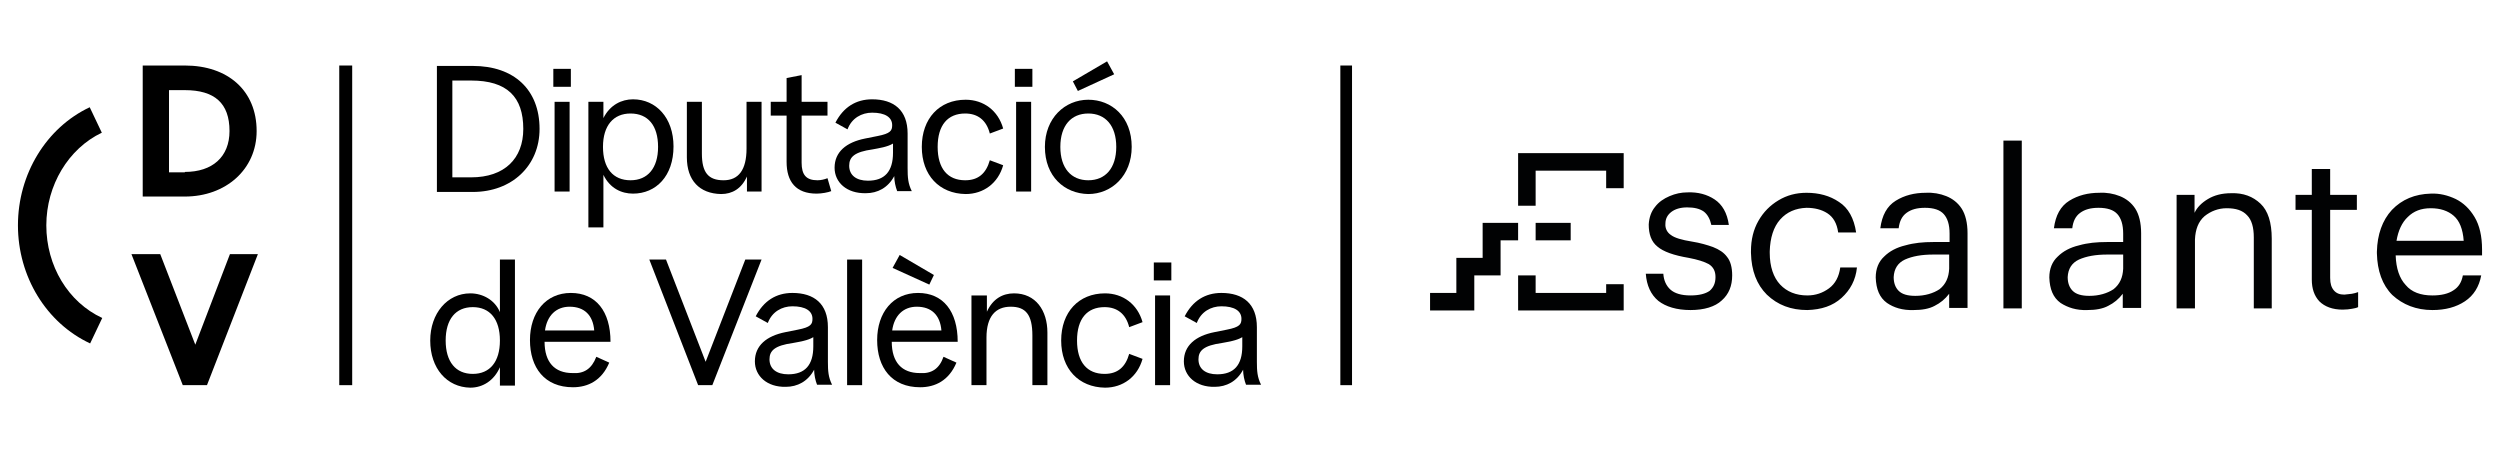 <?xml version="1.0" encoding="utf-8"?>
<!-- Generator: Adobe Illustrator 26.5.0, SVG Export Plug-In . SVG Version: 6.00 Build 0)  -->
<svg version="1.1" xmlns="http://www.w3.org/2000/svg" xmlns:xlink="http://www.w3.org/1999/xlink" x="0px" y="0px" width="599.1" height="107.5"
	 viewBox="0 0 599.1 107.5" style="enable-background:new 0 0 599.1 107.5;" xml:space="preserve">
<style type="text/css">
	.st0{clip-path:url(#SVGID_00000180355970900385786920000011133456349780035743_);}
	.st1{clip-path:url(#SVGID_00000103982847977668861050000000375808778590811015_);}
	.st2{clip-path:url(#SVGID_00000098183396797062364400000013793656586106432945_);}
	.st3{clip-path:url(#SVGID_00000098914868823909381620000013616306069850662815_);}
	.st4{clip-path:url(#SVGID_00000114781110748744447400000012023797510876085134_);}
	.st5{clip-path:url(#SVGID_00000056426279680110987530000000415945964325448352_);}
	.st6{clip-path:url(#SVGID_00000092434047154307821020000003477700720073900223_);}
	.st7{clip-path:url(#SVGID_00000041995338373368541290000006109839748653457040_);}
	.st8{clip-path:url(#SVGID_00000041995338373368541290000006109839748653457040_);fill:#010203;}
</style>
<g id="Capa_2">
</g>
<g id="Capa_3">
	<g>
		<g>
			<defs>
				<rect id="SVGID_1_" x="4.3" y="14.7" width="590.5" height="78.1"/>
			</defs>
			<clipPath id="SVGID_00000069398416821399520270000007015551062580454809_">
				<use xlink:href="#SVGID_1_"  style="overflow:visible;"/>
			</clipPath>
			<path style="clip-path:url(#SVGID_00000069398416821399520270000007015551062580454809_);" d="M112.9,42.5
				c8,0,12.5-4.5,12.5-11.6c0-7.7-3.9-11.6-12.5-11.6h-4.5v23.2H112.9z M104.7,15.8h8.6c9.9,0,16,5.7,16,15.1
				c0,8.8-6.6,15.1-16,15.1h-8.6V15.8z"/>
		</g>
		<path d="M132.9,24.4h3.6v21.5h-3.6V24.4z M132.6,16.5h4.2v4.3h-4.2V16.5z"/>
		<g>
			<defs>
				<rect id="SVGID_00000104666854443027542360000016590082450831931829_" x="4.3" y="14.7" width="590.5" height="78.1"/>
			</defs>
			<clipPath id="SVGID_00000167354990463592005080000004069122793678444700_">
				<use xlink:href="#SVGID_00000104666854443027542360000016590082450831931829_"  style="overflow:visible;"/>
			</clipPath>
			<path style="clip-path:url(#SVGID_00000167354990463592005080000004069122793678444700_);" d="M157.7,35.2c0-5.1-2.4-8-6.6-8
				c-4.1,0-6.6,2.9-6.6,8s2.4,8,6.6,8C155.2,43.2,157.7,40.3,157.7,35.2 M141,24.4h3.6v3.9c1.6-3.2,4.4-4.5,7.1-4.5
				c5.5,0,9.7,4.4,9.7,11.3c0,7.1-4.2,11.3-9.7,11.3c-2.7,0-5.5-1.2-7.1-4.5v12.6H141V24.4z"/>
			<path style="clip-path:url(#SVGID_00000167354990463592005080000004069122793678444700_);" d="M164.6,37.7V24.4h3.6v12.4
				c0,4.5,1.5,6.4,5.2,6.4c3.6,0,5.5-2.5,5.5-7.6V24.4h3.6v21.5H179v-3.6c-1.3,2.9-3.5,4.2-6.2,4.2
				C167.6,46.4,164.6,43.2,164.6,37.7"/>
			<path style="clip-path:url(#SVGID_00000167354990463592005080000004069122793678444700_);" d="M188.5,38.8V27.7h-3.8v-3.3h3.8
				v-5.7l3.6-0.7v6.4h6.2v3.3h-6.2V39c0,2.9,1.1,4.2,3.8,4.2c0.8,0,1.7-0.2,2.4-0.5l0.9,3.1c-0.7,0.3-2.3,0.6-3.5,0.6
				C190.7,46.4,188.5,43.5,188.5,38.8"/>
			<path style="clip-path:url(#SVGID_00000167354990463592005080000004069122793678444700_);" d="M214,36.6v-2.2
				c-1.3,0.8-3.3,1.1-4.9,1.4c-4.3,0.6-5.6,1.8-5.6,3.9c0,2.3,1.7,3.6,4.5,3.6C212,43.3,214,41.1,214,36.6 M200,40.2
				c0-3.8,2.8-6.1,7.3-7l3-0.6c3.1-0.6,3.5-1.3,3.5-2.6c0-1.9-1.7-3-4.8-3c-2.5,0-4.9,1.3-5.9,4l-2.9-1.6c1.9-3.7,4.9-5.6,8.8-5.6
				c5.2,0,8.5,2.6,8.5,8.2v8.3c0,2.2,0.1,3.7,1,5.5H215c-0.4-1-0.7-2.4-0.7-3.6c-1.5,2.8-4,4.1-6.8,4.1
				C202.9,46.4,200,43.7,200,40.2"/>
			<path style="clip-path:url(#SVGID_00000167354990463592005080000004069122793678444700_);" d="M220.9,35.2
				c0-6.8,4.2-11.3,10.5-11.3c4.3,0,7.8,2.6,9,6.9l-3.2,1.2c-0.8-3.2-2.9-4.8-5.9-4.8c-4.2,0-6.6,2.8-6.6,8s2.4,8,6.6,8
				c3.1,0,5-1.6,5.9-4.8l3.2,1.2c-1.2,4.3-4.7,6.9-9,6.9C225.1,46.4,220.9,42,220.9,35.2"/>
		</g>
		<path d="M243.5,24.4h3.6v21.5h-3.6V24.4z M243.2,16.5h4.2v4.3h-4.2V16.5z"/>
		<g>
			<defs>
				<rect id="SVGID_00000174601544767063923700000002139742088787871883_" x="4.3" y="14.7" width="590.5" height="78.1"/>
			</defs>
			<clipPath id="SVGID_00000004536275409615744010000017832444806648577468_">
				<use xlink:href="#SVGID_00000174601544767063923700000002139742088787871883_"  style="overflow:visible;"/>
			</clipPath>
			<path style="clip-path:url(#SVGID_00000004536275409615744010000017832444806648577468_);" d="M257.1,19.5l8.2-4.8l1.7,3.1
				l-8.7,4L257.1,19.5z M267.5,35.2c0-5.1-2.6-8-6.7-8c-4.1,0-6.7,2.9-6.7,8s2.6,8,6.7,8C264.9,43.2,267.5,40.3,267.5,35.2
				 M250.4,35.2c0-6.9,4.8-11.3,10.4-11.3c5.6,0,10.4,4.1,10.4,11.3c0,6.9-4.8,11.3-10.4,11.3C255.1,46.4,250.4,42.3,250.4,35.2"/>
			<path style="clip-path:url(#SVGID_00000004536275409615744010000017832444806648577468_);" d="M119.8,81.6c0-5.1-2.4-8-6.5-8
				c-4.1,0-6.5,2.9-6.5,8c0,5.1,2.4,8,6.5,8C117.4,89.6,119.8,86.7,119.8,81.6 M103.1,81.6c0-6.5,4.1-11.3,9.6-11.3
				c3,0,5.9,1.6,7.1,4.5V62.2h3.6v30.2h-3.6V88c-1.4,3.2-4.1,4.9-7.1,4.9C107.1,92.8,103.1,88.3,103.1,81.6"/>
			<path style="clip-path:url(#SVGID_00000004536275409615744010000017832444806648577468_);" d="M142.4,79.2
				c-0.3-3.7-2.4-5.7-5.9-5.7c-3.2,0-5.4,2.1-5.9,5.7H142.4z M142.9,85.5l3.1,1.4c-1.8,4.3-5.1,5.9-8.7,5.9
				c-6.8,0-10.3-4.7-10.3-11.3c0-6.6,3.8-11.3,9.8-11.3c6,0,9.5,4.4,9.5,11.7h-15.8c0,4.9,2.4,7.5,6.7,7.5
				C139.9,89.6,141.8,88.4,142.9,85.5"/>
		</g>
		<polygon points="178.6,62.2 169.1,86.7 159.6,62.2 155.6,62.2 167.3,92.3 170.7,92.3 182.5,62.2 		"/>
		<g>
			<defs>
				<rect id="SVGID_00000021080586028613801790000012988228677528231858_" x="4.3" y="14.7" width="590.5" height="78.1"/>
			</defs>
			<clipPath id="SVGID_00000134212527793750896850000004951393681309971117_">
				<use xlink:href="#SVGID_00000021080586028613801790000012988228677528231858_"  style="overflow:visible;"/>
			</clipPath>
			<path style="clip-path:url(#SVGID_00000134212527793750896850000004951393681309971117_);" d="M194.9,83v-2.2
				c-1.3,0.8-3.3,1.1-4.9,1.4c-4.3,0.6-5.6,1.8-5.6,3.9c0,2.3,1.7,3.6,4.5,3.6C192.9,89.7,194.9,87.5,194.9,83 M180.9,86.6
				c0-3.8,2.8-6.1,7.3-7l3-0.6c3.1-0.6,3.5-1.3,3.5-2.6c0-1.9-1.7-3-4.8-3c-2.5,0-4.9,1.3-5.9,4l-2.9-1.6c1.9-3.7,4.9-5.6,8.8-5.6
				c5.2,0,8.5,2.6,8.5,8.2v8.3c0,2.2,0.1,3.7,1,5.5h-3.6c-0.4-1-0.7-2.4-0.7-3.6c-1.5,2.8-4,4.1-6.8,4.1
				C183.8,92.8,180.9,90.1,180.9,86.6"/>
		</g>
		<rect x="203" y="62.2" width="3.6" height="30.1"/>
		<g>
			<defs>
				<rect id="SVGID_00000106112940815099618610000010407305923186995358_" x="4.3" y="14.7" width="590.5" height="78.1"/>
			</defs>
			<clipPath id="SVGID_00000167368131082477057890000008851811259836830618_">
				<use xlink:href="#SVGID_00000106112940815099618610000010407305923186995358_"  style="overflow:visible;"/>
			</clipPath>
			<path style="clip-path:url(#SVGID_00000167368131082477057890000008851811259836830618_);" d="M225.6,79.2
				c-0.3-3.7-2.4-5.7-5.9-5.7c-3.2,0-5.4,2.1-5.9,5.7H225.6z M213.9,64.2l1.7-3.1l8.2,4.8l-1.1,2.3L213.9,64.2z M226.1,85.5l3.1,1.4
				c-1.8,4.3-5.1,5.9-8.7,5.9c-6.8,0-10.3-4.7-10.3-11.3c0-6.6,3.8-11.3,9.8-11.3c6,0,9.5,4.4,9.5,11.7h-15.8c0,4.9,2.4,7.5,6.7,7.5
				C223.2,89.6,225.1,88.4,226.1,85.5"/>
			<path style="clip-path:url(#SVGID_00000167368131082477057890000008851811259836830618_);" d="M232.9,70.8h3.6v3.9
				c1.4-3.1,3.8-4.4,6.5-4.4c5.2,0,8,4.1,8,9.4v12.6h-3.6V80.4c0-5-1.6-6.9-5.2-6.9c-3.6,0-5.8,2.3-5.8,7.4v11.4h-3.6V70.8z"/>
			<path style="clip-path:url(#SVGID_00000167368131082477057890000008851811259836830618_);" d="M254.3,81.6
				c0-6.8,4.2-11.3,10.5-11.3c4.3,0,7.8,2.6,9,6.9l-3.2,1.2c-0.8-3.2-2.9-4.8-5.9-4.8c-4.2,0-6.6,2.8-6.6,8s2.4,8,6.6,8
				c3.1,0,5-1.6,5.9-4.8l3.2,1.2c-1.2,4.3-4.7,6.9-9,6.9C258.5,92.8,254.3,88.4,254.3,81.6"/>
		</g>
		<path d="M276.8,92.3h3.6V70.8h-3.6V92.3z M276.5,67.2h4.2v-4.3h-4.2V67.2z"/>
		<g>
			<defs>
				<rect id="SVGID_00000048499693433086836920000008450874694229574578_" x="4.3" y="14.7" width="590.5" height="78.1"/>
			</defs>
			<clipPath id="SVGID_00000096056608085435794820000012949723098405770371_">
				<use xlink:href="#SVGID_00000048499693433086836920000008450874694229574578_"  style="overflow:visible;"/>
			</clipPath>
			<path style="clip-path:url(#SVGID_00000096056608085435794820000012949723098405770371_);" d="M297.7,83v-2.2
				c-1.3,0.8-3.3,1.1-4.9,1.4c-4.3,0.6-5.6,1.8-5.6,3.9c0,2.3,1.7,3.6,4.5,3.6C295.7,89.7,297.7,87.5,297.7,83 M283.7,86.6
				c0-3.8,2.8-6.1,7.3-7l3-0.6c3.1-0.6,3.5-1.3,3.5-2.6c0-1.9-1.7-3-4.8-3c-2.5,0-4.9,1.3-5.9,4l-2.9-1.6c1.9-3.7,4.9-5.6,8.8-5.6
				c5.2,0,8.5,2.6,8.5,8.2v8.3c0,2.2,0.1,3.7,1,5.5h-3.6c-0.4-1-0.7-2.4-0.7-3.6c-1.5,2.8-4,4.1-6.8,4.1
				C286.6,92.8,283.7,90.1,283.7,86.6"/>
		</g>
		<rect x="81.3" y="15.7" width="3.1" height="76.6"/>
		<rect x="321.2" y="15.7" width="2.8" height="76.6"/>
		<g>
			<defs>
				<rect id="SVGID_00000161589219286574950120000004806023336443646390_" x="4.3" y="14.7" width="590.5" height="78.1"/>
			</defs>
			<clipPath id="SVGID_00000150806286846078178620000014541560354764933024_">
				<use xlink:href="#SVGID_00000161589219286574950120000004806023336443646390_"  style="overflow:visible;"/>
			</clipPath>
			<path style="clip-path:url(#SVGID_00000150806286846078178620000014541560354764933024_);" d="M44.3,41.2
				c6.6,0,10.7-3.6,10.7-9.8c0-6.7-3.6-9.8-10.7-9.8h-3.8v19.7H44.3z M34.2,15.7h10.1c10.3,0,17.2,6,17.2,15.7
				c0,9.2-7.4,15.7-17.2,15.7H34.2V15.7z"/>
		</g>
		<polygon points="55.1,60.9 46.8,82.6 38.4,60.9 31.5,60.9 43.8,92.3 49.6,92.3 61.8,60.9 		"/>
		<g>
			<defs>
				<rect id="SVGID_00000087380030352291856270000013439889730418116014_" x="4.3" y="14.7" width="590.5" height="78.1"/>
			</defs>
			<clipPath id="SVGID_00000150083319594549052130000004636892491465742476_">
				<use xlink:href="#SVGID_00000087380030352291856270000013439889730418116014_"  style="overflow:visible;"/>
			</clipPath>
			<path style="clip-path:url(#SVGID_00000150083319594549052130000004636892491465742476_);" d="M21.6,82.3
				C11.1,77.4,4.3,66.3,4.3,54c0-12.3,6.8-23.4,17.2-28.3l2.9,6.1C16.4,35.6,11.1,44.4,11.1,54c0,9.7,5.2,18.4,13.4,22.2L21.6,82.3z
				"/>
			<path style="clip-path:url(#SVGID_00000150083319594549052130000004636892491465742476_);fill:#010203;" d="M405.1,74.3
				c3.3,0,5.9-0.8,7.5-2.3c1.7-1.5,2.5-3.5,2.5-6c0-1.9-0.4-3.4-1.2-4.4c-0.8-1.1-1.9-1.8-3.4-2.4c-1.4-0.5-3.1-1-5-1.3
				c-2.5-0.4-4.2-0.9-5.1-1.6c-0.9-0.6-1.4-1.6-1.3-2.7c0-1.2,0.5-2.1,1.4-2.8c0.9-0.7,2.2-1.1,3.8-1.1c1.7,0,3,0.3,4,1
				c0.9,0.7,1.5,1.8,1.8,3.2h4.2c-0.4-2.9-1.6-4.9-3.4-6.1c-1.8-1.2-4-1.8-6.5-1.7c-1.5,0-2.9,0.3-4.3,0.9c-1.4,0.6-2.6,1.4-3.5,2.6
				c-0.9,1.1-1.4,2.5-1.5,4.2c0,2.3,0.6,4.1,2.1,5.3c1.4,1.2,3.9,2.1,7.5,2.7c2.1,0.4,3.7,0.9,4.8,1.5c1.1,0.7,1.6,1.7,1.6,3.1
				c0,1.5-0.5,2.5-1.4,3.3c-1,0.7-2.5,1.1-4.6,1.1c-2.2,0-3.8-0.5-4.8-1.4c-1-0.9-1.6-2.2-1.7-3.8h-4.2c0.2,2.8,1.2,5,3,6.5
				C399.2,73.5,401.8,74.3,405.1,74.3 M433.1,74.3c3.4-0.1,6.1-1,8.2-2.9c2.1-1.9,3.4-4.3,3.7-7.3h-4c-0.3,2.2-1.2,3.9-2.7,5
				c-1.5,1.1-3.2,1.7-5.2,1.7c-2.7,0-4.9-0.9-6.5-2.6s-2.5-4.3-2.5-7.6v-0.4c0.1-3.2,0.9-5.8,2.5-7.6c1.6-1.8,3.7-2.7,6.3-2.8
				c1.9,0,3.6,0.4,5,1.3c1.4,0.9,2.3,2.4,2.6,4.6h4.3c-0.5-3.4-1.9-5.9-4.1-7.3c-2.2-1.5-4.8-2.2-7.8-2.2c-2.5,0-4.7,0.6-6.7,1.8
				c-2,1.2-3.6,2.8-4.8,4.9c-1.2,2.1-1.8,4.5-1.8,7.3v0.4c0.1,4.3,1.4,7.6,3.8,10C426,73.1,429.2,74.3,433.1,74.3 M458.6,74.3
				c2,0,3.7-0.3,5-1c1.4-0.7,2.5-1.6,3.5-2.9v3.4h4.4V55.9c0-2.5-0.5-4.5-1.4-5.9c-0.9-1.4-2.2-2.4-3.7-3c-1.5-0.6-3.2-0.9-4.9-0.8
				c-2.7,0-5.1,0.6-7.2,1.9c-2.1,1.3-3.3,3.5-3.7,6.6h4.4c0.2-1.7,0.8-2.9,1.9-3.7c1.1-0.8,2.5-1.2,4.4-1.2c2.1,0,3.6,0.5,4.5,1.5
				c0.9,1,1.4,2.5,1.4,4.7v2h-3.9c-2.4,0-4.6,0.2-6.7,0.8c-2.1,0.5-3.8,1.4-5.1,2.7c-1.3,1.2-2,2.9-2,5c0.1,2.8,0.9,4.8,2.7,6.1
				C453.8,73.7,455.9,74.4,458.6,74.3 M459,70.9c-1.9,0-3.2-0.4-4-1.2c-0.8-0.8-1.2-1.9-1.2-3.3c0.1-2,1-3.4,2.7-4.2
				c1.8-0.8,4-1.2,6.8-1.2h3.8v3.4c-0.1,2.1-0.8,3.7-2.3,4.9C463.3,70.3,461.3,70.9,459,70.9 M480.1,73.9h4.4V33.7h-4.4V73.9z
				 M500.2,74.3c2,0,3.7-0.3,5-1c1.4-0.7,2.5-1.6,3.5-2.9v3.4h4.4V55.9c0-2.5-0.5-4.5-1.4-5.9c-0.9-1.4-2.2-2.4-3.7-3
				c-1.5-0.6-3.2-0.9-4.9-0.8c-2.7,0-5.1,0.6-7.2,1.9c-2.1,1.3-3.3,3.5-3.7,6.6h4.4c0.2-1.7,0.8-2.9,1.9-3.7
				c1.1-0.8,2.5-1.2,4.4-1.2c2.1,0,3.6,0.5,4.5,1.5c0.9,1,1.4,2.5,1.4,4.7v2h-3.9c-2.4,0-4.6,0.2-6.7,0.8c-2.1,0.5-3.8,1.4-5.1,2.7
				c-1.3,1.2-2,2.9-2,5c0.1,2.8,0.9,4.8,2.7,6.1C495.5,73.7,497.6,74.4,500.2,74.3 M500.7,70.9c-1.9,0-3.2-0.4-4-1.2
				c-0.8-0.8-1.2-1.9-1.2-3.3c0.1-2,1-3.4,2.7-4.2c1.8-0.8,4-1.2,6.8-1.2h3.8v3.4c-0.1,2.1-0.8,3.7-2.3,4.9
				C505,70.3,503,70.9,500.7,70.9 M521.7,73.9h4.3V57.4c0.1-2.4,0.8-4.3,2.3-5.6c1.5-1.2,3.3-1.9,5.3-1.9c2.2,0,3.8,0.5,4.9,1.7
				c1.1,1.1,1.6,2.9,1.6,5.3v17h4.3V57.2c0-3.9-0.9-6.7-2.7-8.4c-1.8-1.7-4.1-2.6-7-2.5c-2.3,0-4.1,0.5-5.6,1.4
				c-1.5,0.9-2.6,2-3.2,3.3v-4.3h-4.3V73.9z M561.4,74.2c0.9,0,1.6-0.1,2.2-0.2c0.6-0.1,1.1-0.2,1.5-0.4V70c-0.5,0.2-1,0.3-1.5,0.4
				c-0.5,0.1-1.2,0.1-1.8,0.2c-1.1,0-1.9-0.3-2.5-1c-0.6-0.7-0.9-1.6-0.9-3V50.3h6.4v-3.6h-6.4v-6.2H554v6.2h-3.9v3.6h3.9v16.7
				c0,2.2,0.6,3.9,1.8,5.2C557.1,73.5,559,74.2,561.4,74.2 M582.9,74.3c3.1,0,5.7-0.7,7.8-2.1c2.1-1.4,3.4-3.5,3.9-6.2h-4.4
				c-0.3,1.6-1,2.8-2.3,3.6c-1.2,0.8-2.9,1.2-5,1.2c-2.8,0-5-0.8-6.4-2.5c-1.5-1.6-2.3-4-2.4-7.1h20.7v-1.4c0-3.2-0.6-5.8-1.8-7.8
				c-1.2-2-2.7-3.4-4.5-4.3c-1.9-0.9-3.9-1.4-6-1.3c-3.8,0.1-6.9,1.4-9.3,3.9c-2.3,2.5-3.5,5.9-3.6,10v0.4c0.1,4.2,1.3,7.6,3.7,10
				C575.8,73,579,74.3,582.9,74.3 M574.3,57.7c0.4-2.4,1.3-4.4,2.7-5.7c1.4-1.4,3.2-2.1,5.5-2.1c2.3,0,4.1,0.6,5.5,1.8
				c1.4,1.2,2.2,3.2,2.4,6H574.3z M363.8,66h4.2v4.2h16.9v-2.1h4.2v6.3h-25.3V66z M363.8,53.4v4.2h-4.2V66h-6.3v8.4h-10.6v-4.2h6.3
				v-8.4h6.3v-8.4L363.8,53.4z M368,53.4h8.4v4.2H368V53.4z M363.8,49.3h4.2v-8.4h16.9v4.2h4.2v-8.4h-25.3V49.3z"/>
		</g>
	</g>
</g>
</svg>
